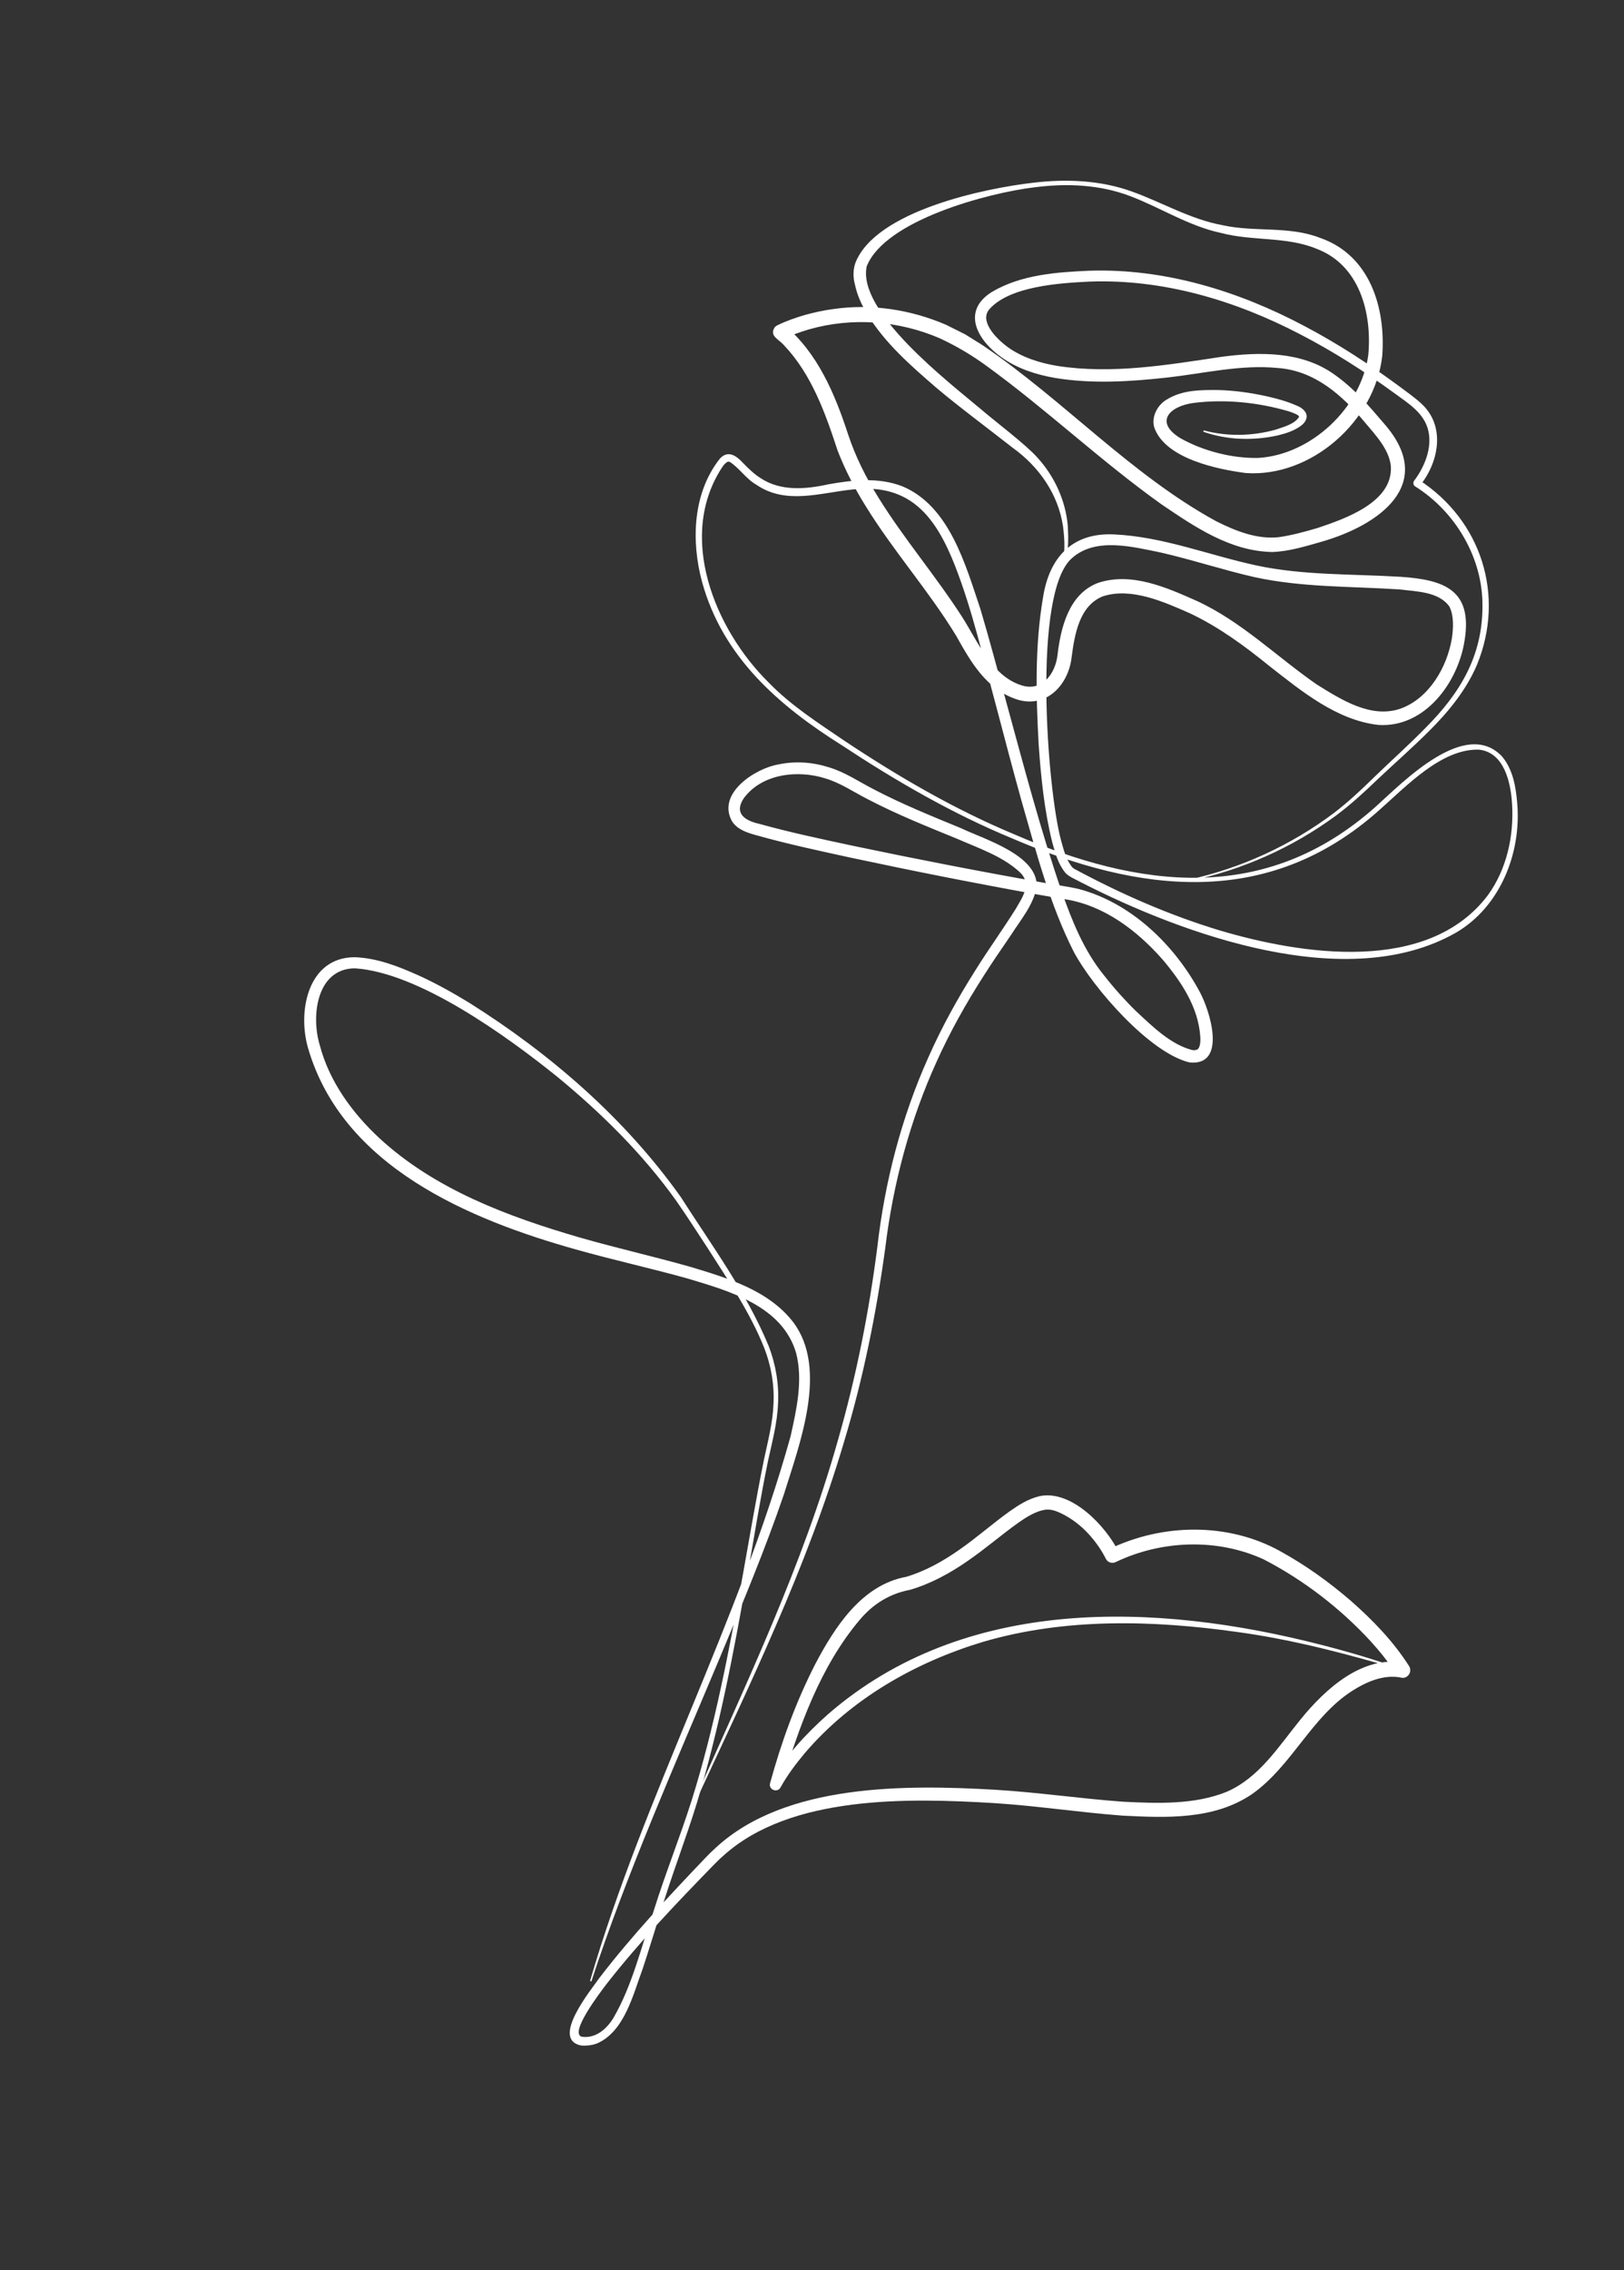 <svg xmlns="http://www.w3.org/2000/svg" width="302" height="422" viewBox="0 0 302 422" fill="none"><rect x="0" y="0" width="302" height="422" fill="#333333" stroke="none"/><g clip-path="url(#clip0_2012_4766)"><path d="M109.742 368.163C119.87 333.565 137.378 301.632 147.021 266.97C148.15 261.875 149.345 256.576 148.048 251.505C145.47 242.731 135.668 239.997 127.859 237.652C121.061 235.755 114.108 234.229 107.23 232.293C87.174 226.677 63.719 216.848 57.297 194.861C55.292 188.033 57.219 177.951 65.954 177.929C70.178 178.08 74.132 179.657 77.814 181.305C81.094 182.796 84.23 184.55 87.287 186.416C102.374 195.906 116.187 207.864 126.586 222.486C132.371 231.541 138.81 240.227 142.952 250.223C144.248 253.607 144.892 257.304 144.68 260.953C144.532 264.606 143.557 268.156 142.805 271.636C141.357 278.672 140.228 285.788 138.969 292.875C136.464 307.063 133.772 321.249 129.612 335.077C127.496 341.963 124.862 348.669 122.795 355.573C121.712 359.007 120.674 362.448 119.543 365.883C117.757 370.641 116.159 377.651 110.984 379.858L110.255 380.076L109.512 380.204C109.011 380.239 108.539 380.294 107.96 380.205C102.456 378.984 109.845 369.984 111.475 367.647C117.501 359.795 124.361 352.488 131.169 345.352C131.636 344.847 132.62 343.884 133.134 343.434C146.118 331.467 168.53 331.743 185.019 332.683C193.052 333.166 200.979 334.344 208.906 334.912C215.269 335.229 222.107 335.483 228.077 333.082C234.195 330.431 237.73 324.676 241.877 319.584C246.477 313.925 253.419 307.573 261.27 309.114L259.624 311.187C258.314 309.095 256.632 307.019 254.949 305.151C249.288 298.982 242.459 293.737 235.06 289.893C226.451 285.91 216.054 286.255 207.483 290.36C206.795 290.698 205.965 290.422 205.634 289.737C204.886 288.214 203.783 286.636 202.587 285.31C201.086 283.634 199.294 282.241 197.285 281.284C196.184 280.774 195.182 280.406 193.929 280.718C192.385 281.056 190.79 282.043 189.265 283.122C186.199 285.322 183.218 287.906 179.947 290.155C176.689 292.418 173.117 294.384 169.218 295.525C165.522 296.217 162.445 298.089 159.968 300.991C152.532 309.736 148.536 321.098 145.263 332.001L143.292 331.248C146.112 326.336 149.824 322.353 153.895 318.72C179.419 296.481 215.028 297.879 245.64 305.734C250.78 307.051 255.883 308.545 260.881 310.353C260.947 310.377 260.983 310.457 260.959 310.524C250.925 307.553 240.427 304.744 229.904 303.336C214.314 301.153 198.054 300.717 182.768 305.204C170.211 308.997 158.305 315.756 149.672 325.862C147.992 327.875 146.36 330.04 145.154 332.247C144.568 333.328 142.868 332.684 143.203 331.463C145.307 323.819 147.981 316.414 151.592 309.352C155.237 302.427 160.266 294.6 168.538 293.102C172.079 292.039 175.39 290.196 178.488 288.008C181.62 285.832 184.5 283.268 187.757 280.929C189.399 279.787 191.146 278.618 193.398 278.092C199.29 276.93 205.691 283.696 208.087 288.589L206.237 287.967C216.189 283.15 228.387 282.971 238.058 288.336C242.815 290.951 247.152 294.07 251.237 297.592C255.32 301.198 259.101 305.085 262.057 309.737C262.696 310.839 261.666 312.233 260.411 311.81C257.278 311.25 254.164 312.584 251.502 314.275C243.91 319.092 240.245 328.25 232.863 333.468C225.777 338.318 216.816 337.904 208.727 337.496C200.705 336.884 192.77 335.674 184.841 335.163C169.03 334.224 147.025 333.63 134.517 344.943C134.038 345.349 133.046 346.309 132.613 346.77C125.8 353.77 118.862 361.029 112.862 368.709C111.506 370.479 105.701 378.088 108.256 378.608C110.724 378.904 112.709 377.289 114.038 375.156C117.595 369.085 119.243 361.836 121.57 355.17C123.712 348.293 126.414 341.604 128.594 334.75C132.901 321.034 135.574 306.85 138.141 292.723C139.417 285.642 140.606 278.539 142.039 271.469C142.787 267.921 143.717 264.469 143.84 260.911C144.02 257.374 143.395 253.856 142.115 250.554C139.481 243.953 135.416 237.998 131.611 232.024C129.657 229.048 127.723 226.02 125.694 223.121C119.49 214.464 111.856 206.931 103.67 200.186C94.295 192.633 77.873 180.736 65.948 179.995C58.891 180.081 57.809 188.834 59.462 194.265C61.214 200.99 65.484 206.849 70.509 211.526C80.877 221.112 94.483 226.16 107.866 230.048C114.662 232.002 121.587 233.555 128.467 235.511C135.299 237.574 142.924 239.832 147.505 245.767C154.072 254.462 148.683 268.41 145.767 277.805C142.265 288.052 138.083 298.049 133.911 308.022C125.83 327.3 116.461 348.422 110.006 368.213C109.967 368.37 109.693 368.298 109.752 368.138L109.742 368.163Z" fill="white"></path><path d="M128.881 335.255C138.711 313.007 149.304 290.962 155.872 267.534C159.222 255.858 161.594 243.928 163.138 231.894C164.517 219.77 167.614 207.735 172.639 196.541C175.123 190.934 178.1 185.546 181.371 180.38C183.781 176.509 186.467 172.807 188.879 168.955C190.232 166.631 191.971 164.201 189.521 162.013C186.31 159.108 181.96 157.662 177.976 155.912C172.432 153.647 166.807 151.398 161.425 148.591C158.783 147.258 156.352 145.555 153.523 144.706C148.392 143.059 141.674 143.783 138.29 148.412C136.424 151.263 138.641 152.573 141.189 153.138C146.896 154.729 152.797 155.973 158.646 157.227C170.381 159.689 182.178 161.984 193.995 164.067C195.635 164.365 199.133 164.878 200.716 165.279C210.424 167.883 218.478 175.704 223.163 184.48C225.042 187.991 228.173 198.102 221.274 197.502C213.87 195.821 203.243 183.613 199.691 176.951C195.196 168.093 192.7 158.378 189.965 148.879C188.343 143.031 186.802 137.165 185.259 131.307C182.878 122.559 180.909 113.685 177.636 105.267C174.05 96.113 169.335 89.825 158.662 90.974C152.623 91.567 146.196 93.905 140.652 90.104C138.743 89.031 137.363 86.846 135.672 85.843C135.208 85.673 134.791 86.244 134.501 86.547C125.707 99.501 132.879 116.94 142.914 126.843C147.065 131.133 152.147 134.373 157.105 137.748C167.09 144.382 177.501 150.448 188.558 155.063C211.808 165.141 235.284 168.258 255.813 149.96C260.963 145.313 272.516 133.401 279.332 140.624C281.381 143.084 281.904 146.345 282.153 149.43C282.903 158.675 278.933 168.607 270.728 173.38C250.613 184.843 220.109 173.749 201.166 164.081C200.33 163.593 198.646 162.955 198.06 162.168C196.756 160.573 196.222 158.518 195.697 156.647C194.194 150.652 193.59 144.568 193.156 138.48C192.646 129.323 192.414 120.077 193.978 110.957C195.153 103.563 199.43 98.986 207.126 99.336C216.277 99.744 224.848 103.217 233.668 105.114C242.414 106.984 251.5 106.672 260.459 107.219C268.411 107.767 273.888 109.551 272.358 119.036C271.154 126.896 264.946 135.319 256.323 134.753C248.575 133.879 242.032 128.472 236.105 123.844C231.482 120.096 226.731 116.596 221.367 114.044C216.43 111.868 210.383 109.131 205.088 110.845C200.698 112.607 199.84 117.935 199.278 122.179C198.696 127.37 194.516 131.735 189.118 130.018C183.393 128.143 180.513 123.005 177.804 118.168C172.687 109.778 166.188 102.509 160.988 94.088C158.958 90.835 157.159 87.362 155.759 83.749C153.479 76.773 150.923 69.6 145.836 64.223C144.903 63.079 143.034 62.507 144.029 60.899C144.162 60.719 144.337 60.574 144.53 60.483C146.274 59.627 147.927 59.071 149.671 58.549C151.404 58.08 153.16 57.677 154.936 57.452C162.05 56.416 169.356 57.547 175.918 60.368C176.803 60.826 178.674 61.724 179.5 62.161C180.176 62.6 182.179 63.803 182.895 64.285C197.939 74.532 210.282 88.189 226.126 96.871C229.827 98.727 233.692 100.262 237.742 99.862C240.193 99.514 242.7 98.834 245.076 98.125C250.3 96.374 259.014 93.314 258.648 86.707C258.372 83.593 255.814 80.88 253.855 78.559C249.566 73.418 244.439 68.865 237.539 68.398C230.773 67.742 223.979 69.392 217.187 70.166C210.218 70.932 203.179 71.405 196.21 70.255C192.726 69.652 189.201 68.547 186.188 66.382C181.882 63.332 178.639 57.927 184.44 54.272C189.893 51.052 196.448 50.592 202.565 50.323C216.604 49.867 230.364 54.113 242.652 60.65C248.797 63.889 254.632 67.692 260.21 71.81C261.461 72.756 263.198 73.966 264.363 75.071C268.835 79.202 267.593 85.885 264.055 90.267L263.871 89.207C275.435 96.688 279.961 110.657 274.655 123.587C272.644 128.291 269.365 132.301 265.78 135.864C262.614 139.028 259.252 141.958 256.023 145.013C253.622 147.325 251.118 149.607 248.437 151.606C240.348 157.546 230.986 161.732 221.214 163.755C221.042 163.787 221.001 163.515 221.17 163.491C230.847 161.366 240.118 157.099 248.074 151.11C250.72 149.08 253.135 146.831 255.524 144.477C258.732 141.376 262.062 138.406 265.155 135.234C271.488 128.877 275.669 121.978 275.679 112.763C275.794 103.722 270.649 95.101 263.163 90.415C262.805 90.189 262.721 89.7 262.979 89.356C264.928 86.765 266.305 83.325 265.643 80.212C264.948 76.83 261.923 75.004 259.285 73.072C253.727 69.028 247.931 65.325 241.847 62.174C229.775 55.87 216.333 51.836 202.594 52.345C197.097 52.613 187.727 53.183 183.954 57.516C182.166 59.642 185.025 62.79 187.459 64.561C190.082 66.43 193.305 67.462 196.6 68.015C206.768 69.597 217.043 67.844 227.195 66.322C234.174 65.398 241.982 65.264 248.021 69.533C251.753 72.124 254.615 75.493 257.468 78.838C267.177 90.012 256.492 97.592 245.842 100.675C242.82 101.528 239.751 102.507 236.601 102.608C228.761 102.472 222.141 97.914 215.959 93.726C204.606 85.618 194.547 76.059 183.46 68.02C180.689 65.991 177.848 64.328 174.815 62.908C167.174 59.595 158.468 58.922 150.414 61.234C148.84 61.704 147.201 62.274 145.824 62.95L145.983 60.549C152.053 65.63 155.261 73.253 157.676 80.631C159.052 84.845 161.045 88.79 163.388 92.548C168.112 100.166 174.073 107.132 178.96 114.742C181.859 119.315 184.469 125.65 189.911 127.374C193.71 128.655 196.256 125.282 196.654 121.768C197.253 116.631 198.786 110.388 204.189 108.351C210.394 106.285 216.914 109.195 222.509 111.68C230.816 115.486 237.416 122.067 244.814 127.197C249.392 130.042 254.954 133.64 260.477 131.713C265.731 129.803 269.089 124.068 269.994 118.662C270.273 116.725 270.384 114.478 269.545 112.769C267.58 109.978 263.466 109.963 260.283 109.566C251.275 108.972 242.155 109.224 233.225 107.267C227.308 105.913 221.654 104.026 215.779 102.687C210.518 101.621 203.761 99.844 199.373 103.722C191.923 110.049 194.732 146.732 197.314 156.212C197.814 158.026 198.277 159.864 199.431 161.251C199.585 161.346 199.747 161.52 199.937 161.59C208.491 166.182 217.432 170.106 226.724 172.92C242.05 177.484 265.533 181.118 276.667 166.431C280.175 161.619 281.549 155.423 281.188 149.495C280.952 145.48 279.751 139.892 275.06 139.35C268.06 139.104 261.428 146.247 256.442 150.629C235.742 169.084 211.715 165.956 188.248 155.855C177.105 151.245 166.635 145.187 156.59 138.56C144.851 131.196 134.375 122.132 130.547 108.134C128.498 100.556 128.819 91.57 133.916 85.198C135.45 83.607 136.987 84.773 138.157 86.042C139.216 87.127 140.242 88.123 141.449 88.881C145.155 91.339 149.796 90.966 154.035 90.027C158.591 89.222 163.337 88.669 167.816 90.401C176.559 94.071 179.527 104.932 182.316 113.211C183.829 118.256 185.797 125.595 187.194 130.751C190.397 142.432 193.466 154.169 197.373 165.547C199.342 171.17 201.559 176.703 205.324 181.328C207.148 183.657 209.128 185.871 211.244 187.945C214.292 190.781 217.662 194.126 221.659 195.175L222.058 195.217C222.251 195.202 222.448 195.179 222.615 195.107C223.228 194.77 223.277 193.434 223.199 192.624C222.816 187.164 219.613 182.393 216.175 178.337C211.425 172.941 205.264 168.284 198.062 167.154L193.602 166.392C181.752 164.268 169.968 161.94 158.196 159.425C152.311 158.139 146.45 156.891 140.586 155.242C139.001 154.793 137.16 154.25 136.132 152.671C133.207 147.45 140.519 142.806 144.758 142.095C147.911 141.424 151.194 141.677 154.195 142.646C157.152 143.532 159.725 145.307 162.424 146.69C167.691 149.454 173.235 151.692 178.789 153.981C183.043 156.02 193.094 158.97 192.787 164.872C192.144 168.287 189.806 170.964 188.017 173.786C186.294 176.298 184.577 178.794 182.954 181.343C179.691 186.436 176.718 191.711 174.235 197.214C169.217 208.209 166.075 220.009 164.618 232.037C162.96 244.125 160.536 256.122 157.021 267.813C153.558 279.514 149.163 290.91 144.32 302.094C139.502 313.288 134.26 324.278 129.155 335.328C129.097 335.487 128.838 335.373 128.913 335.22L128.881 335.255Z" fill="white"></path><path d="M197.189 105.007C197.186 105.197 197.182 105.386 197.204 105.556C197.204 105.632 197.259 105.738 197.241 105.712C197.2 105.669 197.129 105.709 197.158 105.682C198.211 103.276 198 100.396 197.68 97.838C196.776 91.825 193.193 86.733 188.348 83.256C184.138 79.946 178.029 75.404 173.989 71.965C169.315 67.922 164.606 63.818 161.295 58.445C160.252 56.728 159.373 54.822 158.969 52.824C158.62 51.572 158.624 50.076 159.084 48.825C162.897 39.217 183.012 34.998 192.275 33.95C198.337 33.242 204.646 33.501 210.454 35.587C216.153 37.634 221.417 40.788 227.404 41.873C233.408 43.193 239.708 41.943 245.575 44.251C254.724 47.48 257.711 57.137 257.042 66.176C255.66 78.307 243.829 88.773 231.678 87.93C226.382 87.243 216.806 85.278 214.69 79.572C214 77.584 215.234 75.301 216.896 74.31C219.86 72.463 223.159 72.494 226.403 72.495C229.516 72.571 232.584 73.002 235.601 73.672C237.485 74.098 239.391 74.617 241.176 75.416C242.049 75.727 243.304 76.665 242.919 77.839C242.724 78.473 242.341 78.799 241.998 79.092C240.634 80.116 239.125 80.563 237.543 80.954C233.022 81.942 228.203 81.801 223.853 80.279C223.787 80.255 223.75 80.175 223.775 80.108C223.8 80.04 223.868 80.008 223.937 80.024C228.291 81.176 232.938 81.073 237.27 79.853C238.824 79.308 240.76 78.828 241.572 77.487C241.575 77.402 241.573 77.382 241.391 77.211C240.93 76.879 240.147 76.63 239.553 76.43C233.929 74.793 227.795 74.159 221.974 74.899C217.479 75.487 214.586 78.447 219.516 81.46C223.7 83.817 229.106 85.231 233.998 85.123C243.802 84.521 253.08 75.882 254.45 65.986C255.167 58.099 252.779 49.215 244.791 46.231C239.231 43.931 232.868 44.843 227.075 43.306C221.039 42.022 215.804 38.583 210.139 36.444C204.513 34.3 198.335 34.041 192.359 34.82C183.841 35.836 164.567 40.917 161.175 49.508C159.36 57.953 176.402 71.003 182.406 76.059C184.919 78.231 190.726 82.595 192.882 85.018C196.058 88.482 198.156 93.009 198.562 97.714C198.707 100.417 198.824 103.578 197.361 105.947C197.326 105.992 197.139 106.066 197.017 105.964C196.784 105.65 196.904 105.322 196.916 104.983C196.936 104.8 197.184 104.843 197.181 105.004L197.189 105.007Z" fill="white"></path></g><defs><clipPath id="clip0_2012_4766"><rect width="235.851" height="362.848" fill="white" transform="translate(125.148) rotate(20.176)"></rect></clipPath></defs></svg>